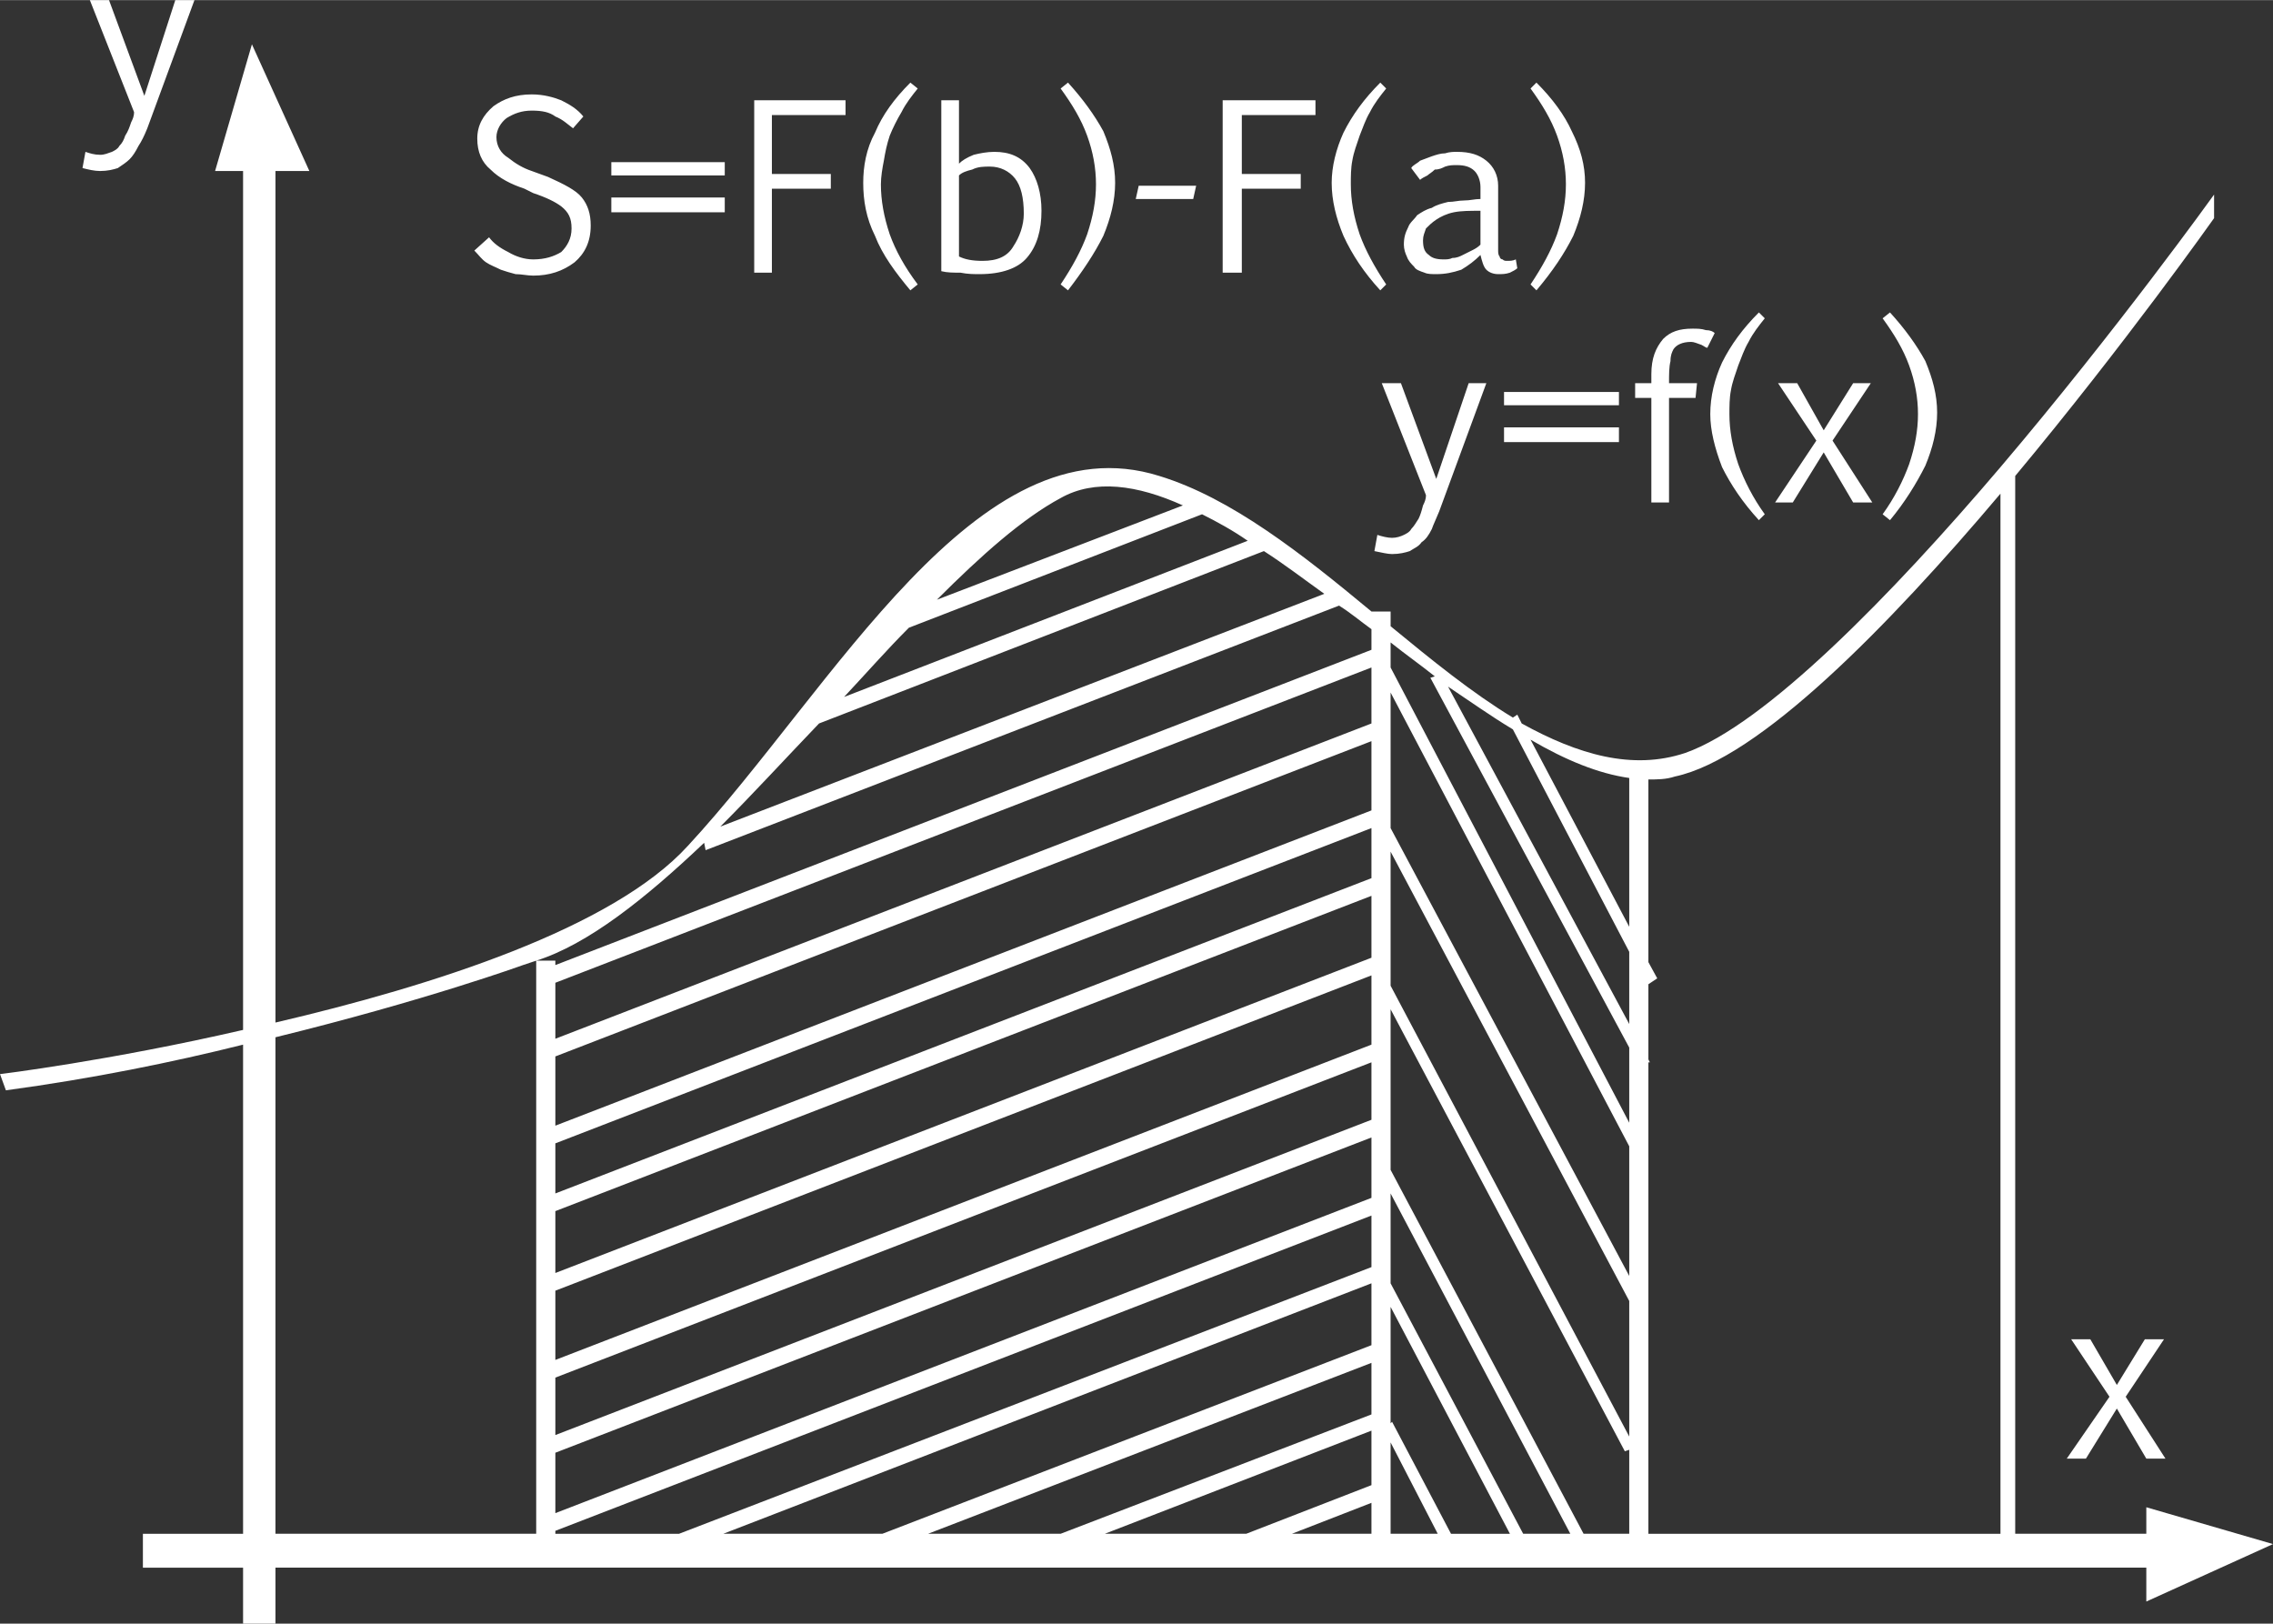 <?xml version="1.0" encoding="UTF-8"?>
<!DOCTYPE svg PUBLIC "-//W3C//DTD SVG 1.1//EN" "http://www.w3.org/Graphics/SVG/1.1/DTD/svg11.dtd">
<!-- Creator: CorelDRAW 2017 -->
<svg xmlns="http://www.w3.org/2000/svg" xml:space="preserve" width="329px" height="235px" version="1.1" style="shape-rendering:geometricPrecision; text-rendering:geometricPrecision; image-rendering:optimizeQuality; fill-rule:evenodd; clip-rule:evenodd"
viewBox="0 0 15430 11020"
 xmlns:xlink="http://www.w3.org/1999/xlink">
 <rect x="0" y="0" width="15430" height="11020" fill="#333333" stroke="none"/>
 <defs>
  <style type="text/css">
   <![CDATA[
    .fil0 {fill:white}
   ]]>
  </style>
 </defs>
 <g id="Layer_x0020_1">
  <path class="fil0" d="M1650 11020l220 0 0 -380 7440 0 130 0 1620 0 130 0 2390 0 100 0 890 0 0 230 860 -390 -860 -250 0 180 -890 0 0 -7180c750,-900 1350,-1750 1350,-1750l0 -160c0,0 -660,920 -1450,1850l0 0 0 0c-740,870 -1600,1750 -2140,1940 -360,120 -730,10 -1110,-200l-30 -60 -30 20c-280,-170 -550,-390 -830,-620l0 -100 -130 0c-470,-390 -950,-770 -1440,-920 -1240,-390 -2210,1440 -3200,2510 -510,560 -1730,950 -2800,1200l0 -5780 230 0 -390 -860 -250 860 190 0 0 5830c-910,210 -1650,300 -1650,300l40 110c590,-80 1130,-190 1610,-310l0 3320 -680 0 0 230 680 0 0 380zm12380 -1120l290 -420 -260 -390 130 0 180 310 190 -310 130 0 -260 390 270 420 -130 0 -200 -340 -210 340 -130 0 0 0zm-13050 -9250l210 -650 130 0 -320 870c-20,50 -40,90 -60,120 -20,40 -40,70 -60,90 -20,20 -50,40 -80,60 -30,10 -70,20 -120,20 -40,0 -80,-10 -120,-20l20 -110c30,10 60,20 100,20 30,0 50,-10 80,-20 20,-10 40,-20 50,-40 20,-20 30,-40 40,-70 20,-30 30,-60 40,-90 10,-20 20,-40 20,-70l-300 -760 130 0 240 650zm11850 2880l-50 -40c80,-110 140,-230 180,-340 40,-120 60,-230 60,-340 0,-110 -20,-220 -60,-330 -40,-110 -100,-210 -180,-320l50 -40c100,110 180,220 240,330 50,120 80,230 80,350 0,120 -30,240 -80,360 -60,120 -140,250 -240,370zm-780 -120l280 -420 -260 -390 130 0 180 320 200 -320 120 0 -260 390 270 420 -130 0 -200 -340 -210 340 -120 0zm-110 120c-110,-120 -190,-240 -250,-360 -50,-130 -80,-250 -80,-360 0,-120 30,-240 80,-350 60,-120 140,-230 250,-340l40 40c-40,50 -80,100 -110,160 -30,50 -50,110 -70,160 -20,60 -40,110 -50,170 -10,50 -10,110 -10,160 0,110 20,220 60,340 40,110 100,230 180,340l-40 40zm-730 -930l0 -60c0,-110 30,-180 80,-240 50,-50 110,-70 200,-70 30,0 60,0 90,10 30,0 50,10 60,20l-50 100c-10,0 -20,-10 -40,-20 -30,-10 -50,-20 -70,-20 -60,0 -100,20 -120,50 -10,20 -20,40 -20,80 -10,40 -10,90 -10,150l190 0 -10 100 -180 0 0 710 -120 0 0 -710 -110 0 0 -100 110 0zm-1000 300l780 0 0 100 -780 0 0 -100zm0 -240l780 0 0 90 -780 0 0 -90zm-460 590l220 -650 120 0 -320 870c-20,50 -40,90 -50,120 -20,40 -40,70 -70,90 -20,30 -50,40 -80,60 -30,10 -70,20 -120,20 -30,0 -70,-10 -120,-20l20 -110c30,10 70,20 100,20 30,0 60,-10 80,-20 20,-10 40,-20 50,-40 20,-20 30,-40 50,-70 10,-20 20,-50 30,-90 10,-20 20,-40 20,-70l-300 -760 130 0 240 650zm680 -1280l-40 -40c80,-120 140,-230 180,-340 40,-120 60,-230 60,-340 0,-110 -20,-220 -60,-330 -40,-110 -100,-210 -180,-320l40 -40c110,110 190,220 240,330 60,120 90,230 90,350 0,120 -30,240 -80,360 -60,120 -140,240 -250,370zm-850 -830c10,-20 40,-30 60,-50 30,-10 50,-20 80,-30 30,-10 60,-20 90,-20 30,-10 60,-10 80,-10 90,0 150,20 200,60 50,40 80,100 80,170l0 360c0,30 0,60 0,80 0,10 0,30 10,40 0,10 10,20 20,20 10,10 20,10 30,10 20,0 40,0 60,-10l10 60c-10,10 -30,20 -50,30 -30,10 -50,10 -80,10 -30,0 -60,-10 -80,-30 -20,-20 -30,-60 -40,-100 -40,40 -80,70 -130,100 -60,20 -110,30 -170,30 -30,0 -60,0 -80,-10 -30,-10 -60,-20 -70,-40 -20,-20 -40,-40 -50,-70 -10,-20 -20,-50 -20,-80 0,-50 10,-80 30,-120 10,-30 40,-50 60,-80 30,-20 60,-40 100,-50 30,-20 70,-30 110,-40 40,0 70,-10 110,-10 40,0 70,-10 110,-10l0 -80c0,-50 -20,-90 -40,-110 -30,-30 -70,-40 -120,-40 -30,0 -50,0 -80,10 -20,10 -40,20 -70,20 -20,20 -40,30 -50,40 -20,10 -40,20 -50,30l-60 -80zm470 290c-70,0 -130,0 -180,10 -50,10 -90,30 -120,50 -30,20 -50,40 -70,60 -10,30 -20,50 -20,80 0,50 10,80 40,100 20,20 50,30 100,30 20,0 40,0 60,-10 30,0 50,-10 70,-20 20,-10 40,-20 60,-30 20,-10 40,-20 60,-40l0 -230 0 0zm-680 540c-110,-120 -190,-240 -250,-370 -50,-120 -80,-240 -80,-360 0,-110 30,-230 80,-340 60,-120 140,-230 250,-340l40 40c-40,50 -80,100 -110,160 -30,50 -50,110 -70,160 -20,60 -40,110 -50,170 -10,50 -10,110 -10,160 0,110 20,220 60,340 40,110 100,220 180,340l-40 40zm-440 -1190l-500 0 0 400 400 0 0 100 -400 0 0 570 -130 0 0 -1170 630 0 0 100zm-810 480l-20 90 -390 0 20 -90 390 0zm-870 710l-50 -40c80,-120 140,-230 180,-340 40,-120 60,-230 60,-340 0,-110 -20,-220 -60,-330 -40,-110 -100,-210 -180,-320l50 -40c100,110 180,220 240,330 50,120 80,230 80,350 0,120 -30,240 -80,360 -60,120 -140,240 -240,370zm-860 -1290l120 0 0 430c20,-20 50,-40 100,-60 40,-10 90,-20 140,-20 100,0 180,30 240,110 50,70 80,170 80,290 0,130 -30,240 -100,320 -60,70 -170,110 -320,110 -40,0 -80,0 -130,-10 -50,0 -90,0 -130,-10l0 -1160 0 0zm120 1060c40,20 90,30 160,30 100,0 170,-30 210,-100 40,-60 70,-140 70,-220 0,-110 -20,-190 -60,-240 -40,-50 -100,-80 -170,-80 -40,0 -80,0 -120,20 -40,10 -70,20 -90,40l0 550 0 0zm-330 230c-100,-120 -190,-240 -240,-370 -60,-120 -80,-240 -80,-360 0,-110 20,-230 80,-340 50,-120 130,-230 240,-340l50 40c-40,50 -80,100 -110,160 -30,50 -60,110 -80,160 -20,60 -30,110 -40,170 -10,50 -20,110 -20,160 0,110 20,220 60,340 40,110 100,220 190,340l-50 40zm-440 -1190l-500 0 0 400 400 0 0 100 -400 0 0 570 -120 0 0 -1170 620 0 0 100zm-1590 560l770 0 0 100 -770 0 0 -100zm0 -240l770 0 0 90 -770 0 0 -90zm-830 510c30,40 70,70 130,100 50,30 110,50 170,50 80,0 140,-20 190,-50 40,-40 70,-90 70,-160 0,-70 -20,-110 -70,-150 -40,-30 -100,-60 -190,-90l-60 -30c-90,-30 -170,-70 -230,-130 -60,-50 -90,-120 -90,-210 0,-90 40,-160 110,-220 70,-50 150,-80 260,-80 80,0 150,20 200,40 60,30 110,60 150,110l-70 80c-40,-30 -70,-60 -120,-80 -40,-30 -90,-40 -160,-40 -70,0 -120,20 -170,50 -40,30 -70,80 -70,130 0,60 30,110 80,140 50,40 100,70 160,90l110 40c110,50 190,90 230,140 40,50 60,110 60,190 0,110 -40,190 -110,250 -80,60 -170,90 -280,90 -40,0 -80,-10 -120,-10 -40,-10 -70,-20 -100,-30 -40,-20 -70,-30 -100,-50 -30,-20 -50,-50 -80,-80l100 -90zm10260 8800l-2390 0 0 -3200 10 0 -10 -20 0 -510 60 -40 -60 -110 0 -1240c60,0 120,0 180,-20 570,-120 1450,-1020 2210,-1920l0 7060zm-2520 -2790l-1620 -3090 0 -50 0 0 0 -10 0 -110c100,80 200,150 300,230l-30 10 1350 2510 0 510zm-1620 -2920l1620 3080 0 880 -1620 -3040 0 -920zm0 1080l1620 3050 0 920 -1620 -3060 0 -910zm410 4630l-400 -760 -10 10 0 -790 810 1540 -400 0zm-410 -620l320 620 -320 0 0 -620zm1620 -3500l-670 -1270c240,140 460,230 670,260l0 1010zm-790 -1340l790 1510 0 490 -1230 -2290c150,100 290,200 440,290zm70 5460l-900 -1700 0 -610 1220 2310 -320 0zm410 0l-1310 -2470 0 -1090 1590 3000 30 -10 0 570 -310 0zm-1440 -2540l0 0 0 0 0 260 -5540 2140 0 -410 5540 -2140 0 150zm0 2540l-540 0 540 -210 0 210zm0 -330l-850 330 -960 0 1810 -700 0 370zm0 -480l-2110 810 -900 0 3010 -1160 0 350zm0 -470l-3320 1280 -1080 0 4400 -1700 0 420zm0 -530l-4700 1810 -840 0 0 -20 5540 -2140 0 350zm0 -1000l-5540 2140 0 -390 5540 -2140 0 390zm0 -510l-5540 2140 0 -470 5540 -2140 0 470zm0 -590l-5540 2140 0 -420 5540 -2140 0 420zm0 -540l-5540 2140 0 -340 5540 -2140 0 340zm0 -460l-5540 2140 0 -470 5540 -2140 0 470zm0 -590l-5540 2140 0 -380 5540 -2140 0 380zm0 -500l-5540 2140 0 -30 -130 0c350,-110 740,-420 1140,-800l10 50 4300 -1660c80,50 150,110 220,160l0 140zm-5670 6000l-1770 0 0 -3370c1020,-250 1680,-490 1680,-490 30,-10 60,-20 90,-30l0 3890zm1250 -4800c220,-220 440,-460 670,-700l3020 -1170c140,90 270,190 410,290l-4100 1580zm840 -880c150,-160 290,-320 440,-470l1990 -770c100,50 210,110 310,180l-2740 1060zm630 -660c300,-300 580,-550 840,-690 230,-130 520,-90 830,50l-1670 640z"/>
 </g>
</svg>
